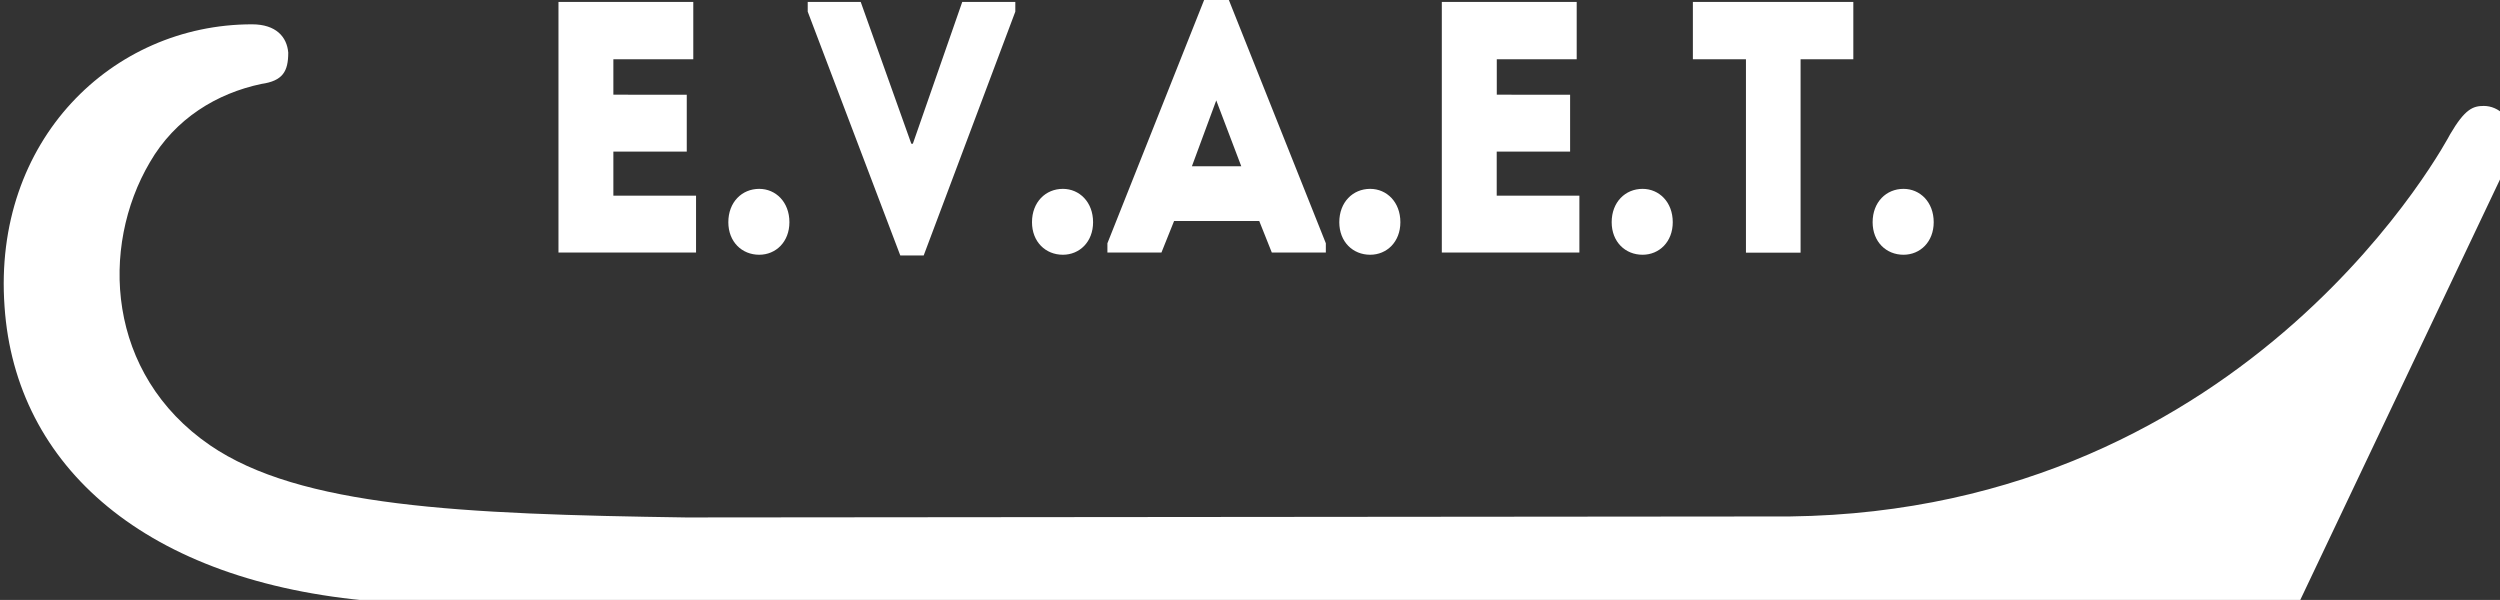 <?xml version="1.0" encoding="UTF-8" standalone="no"?>
<svg
   xmlns:dc="http://purl.org/dc/elements/1.1/"
   xmlns:cc="http://creativecommons.org/ns#"
   xmlns:rdf="http://www.w3.org/1999/02/22-rdf-syntax-ns#"
   xmlns:svg="http://www.w3.org/2000/svg"
   xmlns="http://www.w3.org/2000/svg"
   id="svg5039"
   version="1.1"
   viewBox="0 0 34.487 8.276"
   height="8.276mm"
   width="34.487mm">
  <rect x="0" y="0" width="34.487" height="8.276" fill="#333333" stroke="none"/>
  <defs
     id="defs5033">
    <clipPath
       clipPathUnits="userSpaceOnUse"
       id="clipPath26">
      <path
         d="M 0,340.157 H 566.929 V 0 H 0 Z"
         id="path24" />
    </clipPath>
  </defs>
  <g
     transform="translate(4.392,-96.314)"
     id="layer1">
    <g
       transform="matrix(0.087,0,0,-0.095,-17.966,119.379)"
       id="g20">
      <g
         clip-path="url(#clipPath26)"
         id="g22">
        <g
           transform="translate(197.465,230.601)"
           id="g28">
          <path
             id="path30"
             style="fill:#ffffff;fill-opacity:1;fill-rule:nonzero;stroke:none"
             d="m 0,0 c -7.023,-1.359 -13.65,-4.993 -17.682,-11.382 -7.906,-12.29 -6.92,-30.731 9.529,-41.078 14.256,-8.953 39.755,-10.017 75.5,-10.49 l 175.033,0.146 c 73.574,0.858 104.678,55.504 104.678,55.504 2.34,3.661 3.621,4.106 5.329,4.106 2.343,0 4.683,-1.799 4.683,-4.994 0,-0.915 -0.441,-2.748 -1.066,-3.666 L 322.958,-75.568 H 40.503 c -7.897,0 -15.358,0 -22.591,0.441 -36.245,2.747 -56.915,19.598 -58.632,42.79 -1.903,24.149 17.058,40.995 39.236,40.995 3.823,0 5.539,-1.833 5.748,-4.109 C 4.264,1.831 3.408,0.441 0,0" />
        </g>
      </g>
    </g>
    <g
       id="text5540"
       style="font-style:normal;font-variant:normal;font-weight:bold;font-stretch:normal;font-size:5.204px;line-height:1.25;font-family:Intro;-inkscape-font-specification:'Intro, Bold';font-variant-ligatures:normal;font-variant-caps:normal;font-variant-numeric:normal;font-feature-settings:normal;text-align:start;letter-spacing:0px;word-spacing:0px;writing-mode:lr-tb;text-anchor:start;fill:#ffffff;fill-opacity:1;stroke:none;stroke-width:0.13"
       transform="scale(0.928,1.077)"
       aria-label="E.V.A.E.T.">
      <path
         id="path5604"
         style="font-style:normal;font-variant:normal;font-weight:bold;font-stretch:normal;font-size:4.586px;font-family:Intro;-inkscape-font-specification:'Intro, Bold';font-variant-ligatures:normal;font-variant-caps:normal;font-variant-numeric:normal;font-feature-settings:normal;text-align:start;writing-mode:lr-tb;text-anchor:start;fill:#ffffff;stroke-width:0.13"
         d="m 5.573,89.453 c -0.752,0 -1.261,0 -2.004,0 0,1.064 0,2.137 0,3.21 0.743,0 1.293,0 2.045,0 0,-0.243 0,-0.491 0,-0.729 -0.482,0 -0.757,0 -1.229,0 0,-0.193 0,-0.376 0,-0.564 h 1.091 c 0,-0.243 0,-0.486 0,-0.729 H 4.385 v -0.454 c 0.472,0 0.711,0 1.188,0 0,-0.248 0,-0.495 0,-0.734 z" />
      <path
         id="path5606"
         style="font-style:normal;font-variant:normal;font-weight:bold;font-stretch:normal;font-size:4.586px;font-family:Intro;-inkscape-font-specification:'Intro, Bold';font-variant-ligatures:normal;font-variant-caps:normal;font-variant-numeric:normal;font-feature-settings:normal;text-align:start;writing-mode:lr-tb;text-anchor:start;fill:#ffffff;stroke-width:0.13"
         d="m 6.553,92.691 c 0.248,0 0.449,-0.165 0.449,-0.417 0,-0.257 -0.202,-0.427 -0.449,-0.427 -0.257,0 -0.459,0.17 -0.459,0.427 0,0.252 0.202,0.417 0.459,0.417 z" />
      <path
         id="path5608"
         style="font-style:normal;font-variant:normal;font-weight:bold;font-stretch:normal;font-size:4.586px;font-family:Intro;-inkscape-font-specification:'Intro, Bold';font-variant-ligatures:normal;font-variant-caps:normal;font-variant-numeric:normal;font-feature-settings:normal;text-align:start;writing-mode:lr-tb;text-anchor:start;fill:#ffffff;stroke-width:0.13"
         d="M 8.062,89.453 H 7.274 v 0.124 l 1.376,3.123 H 8.998 L 10.36,89.577 V 89.453 H 9.571 l -0.734,1.816 h -0.023 z" />
      <path
         id="path5610"
         style="font-style:normal;font-variant:normal;font-weight:bold;font-stretch:normal;font-size:4.586px;font-family:Intro;-inkscape-font-specification:'Intro, Bold';font-variant-ligatures:normal;font-variant-caps:normal;font-variant-numeric:normal;font-feature-settings:normal;text-align:start;writing-mode:lr-tb;text-anchor:start;fill:#ffffff;stroke-width:0.13"
         d="m 11.067,92.691 c 0.248,0 0.449,-0.165 0.449,-0.417 0,-0.257 -0.202,-0.427 -0.449,-0.427 -0.257,0 -0.459,0.17 -0.459,0.427 0,0.252 0.202,0.417 0.459,0.417 z" />
      <path
         id="path5612"
         style="font-style:normal;font-variant:normal;font-weight:bold;font-stretch:normal;font-size:4.586px;font-family:Intro;-inkscape-font-specification:'Intro, Bold';font-variant-ligatures:normal;font-variant-caps:normal;font-variant-numeric:normal;font-feature-settings:normal;text-align:start;writing-mode:lr-tb;text-anchor:start;fill:#ffffff;stroke-width:0.13"
         d="m 14.173,92.663 h 0.803 v -0.119 l -1.449,-3.132 h -0.353 l -1.445,3.132 v 0.119 h 0.803 l 0.188,-0.404 h 1.266 z M 13.719,91.558 h -0.734 l 0.362,-0.844 z" />
      <path
         id="path5614"
         style="font-style:normal;font-variant:normal;font-weight:bold;font-stretch:normal;font-size:4.586px;font-family:Intro;-inkscape-font-specification:'Intro, Bold';font-variant-ligatures:normal;font-variant-caps:normal;font-variant-numeric:normal;font-feature-settings:normal;text-align:start;writing-mode:lr-tb;text-anchor:start;fill:#ffffff;stroke-width:0.13"
         d="m 15.635,92.691 c 0.248,0 0.449,-0.165 0.449,-0.417 0,-0.257 -0.202,-0.427 -0.449,-0.427 -0.257,0 -0.459,0.17 -0.459,0.427 0,0.252 0.202,0.417 0.459,0.417 z" />
      <path
         id="path5616"
         style="font-style:normal;font-variant:normal;font-weight:bold;font-stretch:normal;font-size:4.586px;font-family:Intro;-inkscape-font-specification:'Intro, Bold';font-variant-ligatures:normal;font-variant-caps:normal;font-variant-numeric:normal;font-feature-settings:normal;text-align:start;writing-mode:lr-tb;text-anchor:start;fill:#ffffff;stroke-width:0.13"
         d="m 18.704,89.453 c -0.752,0 -1.261,0 -2.004,0 0,1.064 0,2.137 0,3.21 0.743,0 1.293,0 2.045,0 0,-0.243 0,-0.491 0,-0.729 -0.482,0 -0.757,0 -1.229,0 0,-0.193 0,-0.376 0,-0.564 h 1.091 c 0,-0.243 0,-0.486 0,-0.729 H 17.517 v -0.454 c 0.472,0 0.711,0 1.188,0 0,-0.248 0,-0.495 0,-0.734 z" />
      <path
         id="path5618"
         style="font-style:normal;font-variant:normal;font-weight:bold;font-stretch:normal;font-size:4.586px;font-family:Intro;-inkscape-font-specification:'Intro, Bold';font-variant-ligatures:normal;font-variant-caps:normal;font-variant-numeric:normal;font-feature-settings:normal;text-align:start;writing-mode:lr-tb;text-anchor:start;fill:#ffffff;stroke-width:0.13"
         d="m 19.684,92.691 c 0.248,0 0.449,-0.165 0.449,-0.417 0,-0.257 -0.202,-0.427 -0.449,-0.427 -0.257,0 -0.459,0.17 -0.459,0.427 0,0.252 0.202,0.417 0.459,0.417 z" />
      <path
         id="path5620"
         style="font-style:normal;font-variant:normal;font-weight:bold;font-stretch:normal;font-size:4.586px;font-family:Intro;-inkscape-font-specification:'Intro, Bold';font-variant-ligatures:normal;font-variant-caps:normal;font-variant-numeric:normal;font-feature-settings:normal;text-align:start;writing-mode:lr-tb;text-anchor:start;fill:#ffffff;stroke-width:0.13"
         d="m 21.221,90.187 v 2.477 c 0.271,0 0.541,0 0.812,0 v -2.477 h 0.784 c 0,-0.248 0,-0.491 0,-0.734 h -2.385 c 0,0.243 0,0.486 0,0.734 z" />
      <path
         id="path5622"
         style="font-style:normal;font-variant:normal;font-weight:bold;font-stretch:normal;font-size:4.586px;font-family:Intro;-inkscape-font-specification:'Intro, Bold';font-variant-ligatures:normal;font-variant-caps:normal;font-variant-numeric:normal;font-feature-settings:normal;text-align:start;writing-mode:lr-tb;text-anchor:start;fill:#ffffff;stroke-width:0.13"
         d="m 23.563,92.691 c 0.248,0 0.449,-0.165 0.449,-0.417 0,-0.257 -0.202,-0.427 -0.449,-0.427 -0.257,0 -0.459,0.17 -0.459,0.427 0,0.252 0.202,0.417 0.459,0.417 z" />
    </g>
  </g>
</svg>
